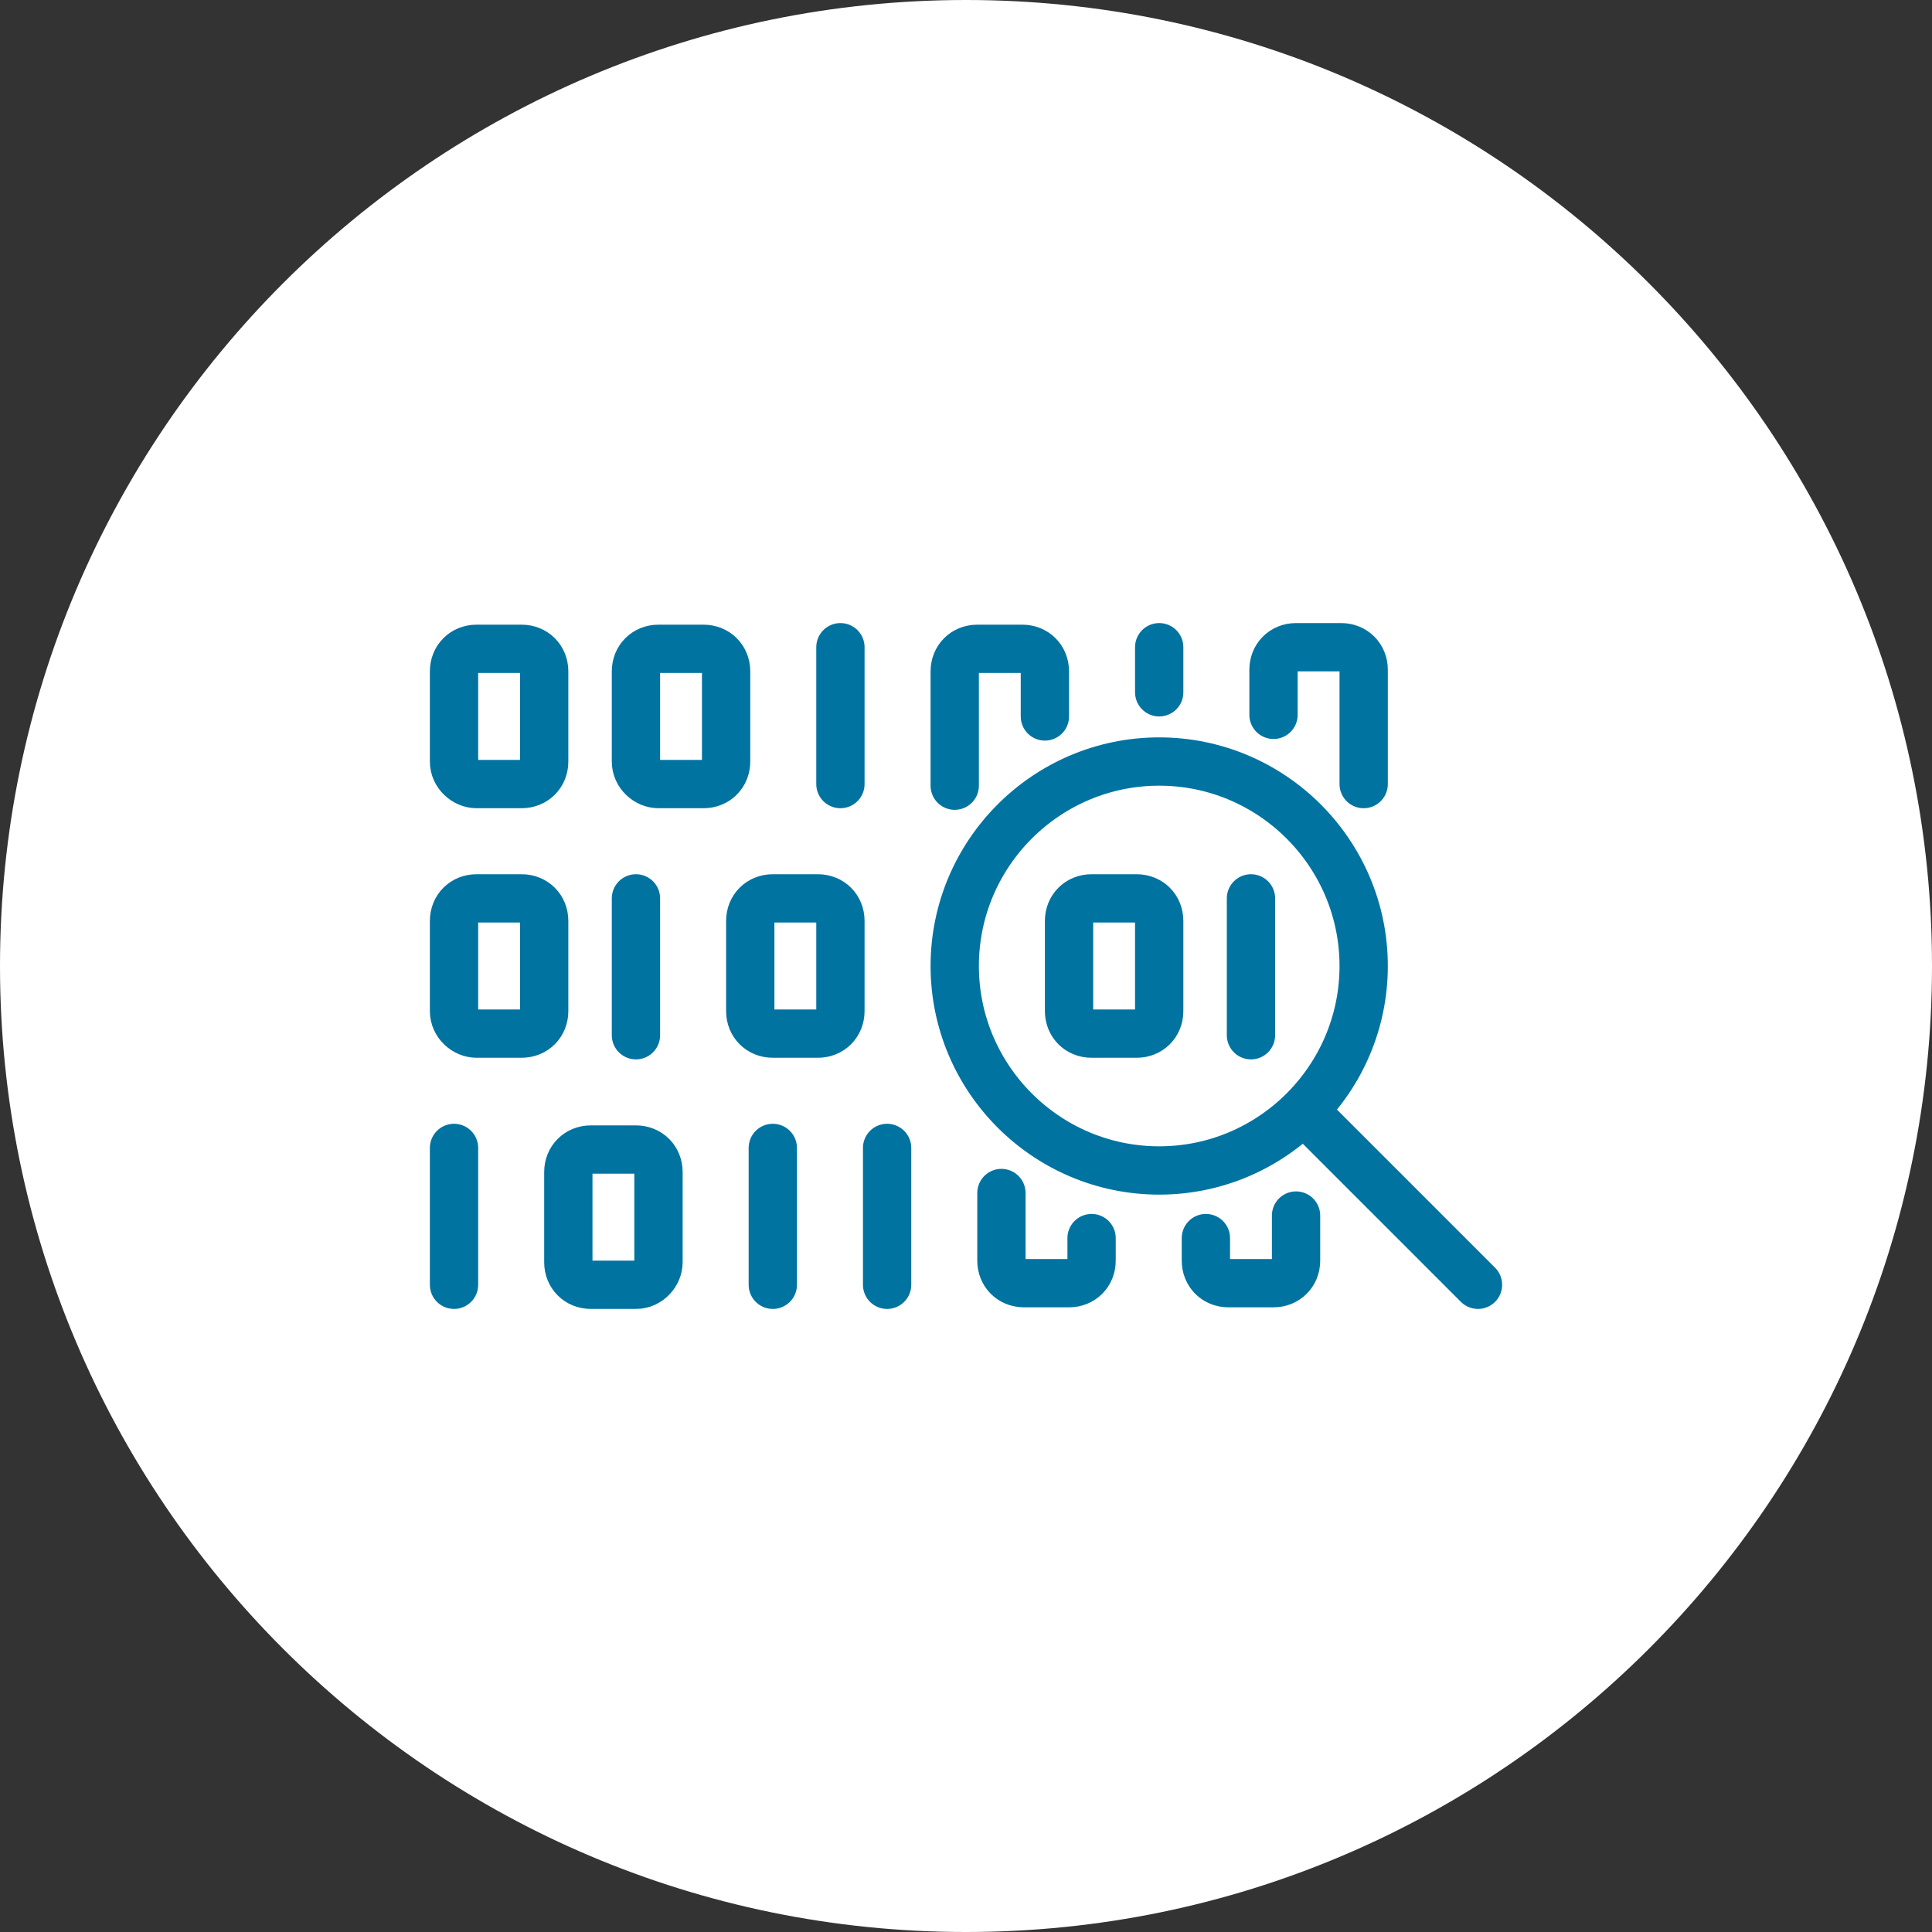 <?xml version="1.0" encoding="UTF-8"?> <svg xmlns="http://www.w3.org/2000/svg" xmlns:xlink="http://www.w3.org/1999/xlink" version="1.1" id="Layer_1" x="0px" y="0px" viewBox="0 0 120 120" style="enable-background:new 0 0 120 120;" xml:space="preserve"><rect x="0" y="0" width="120" height="120" fill="#333333" stroke="none"/> <style type="text/css"> .st0{fill:#FFFFFF;} .st1{fill:none;stroke:#0073A0;stroke-width:3;stroke-linecap:round;stroke-miterlimit:10;} </style> <g> <path class="st0" d="M60,120c33.1,0,60-26.9,60-60S93.1,0,60,0S0,26.9,0,60S26.9,120,60,120"></path> <path class="st1" d="M81,69l10.8,10.8 M77.7,55.8v8.5 M67.8,64.2h2.8c0.8,0,1.4-0.6,1.4-1.4v-5.6c0-0.8-0.6-1.4-1.4-1.4h-2.8 c-0.8,0-1.4,0.6-1.4,1.4v5.6C66.4,63.6,67,64.2,67.8,64.2z M84.7,60c0,7-5.7,12.7-12.7,12.7S59.3,67,59.3,60 c0-7,5.7-12.7,12.7-12.7S84.7,53,84.7,60z M55.1,71.3v8.5 M48,71.3v8.5 M67.8,76.9v1.4c0,0.8-0.6,1.4-1.4,1.4h-2.8 c-0.8,0-1.4-0.6-1.4-1.4v-4.2 M80.5,75.5v2.8c0,0.8-0.6,1.4-1.4,1.4h-2.8c-0.8,0-1.4-0.6-1.4-1.4v-1.4 M39.5,79.8h-2.8 c-0.8,0-1.4-0.6-1.4-1.4v-5.6c0-0.8,0.6-1.4,1.4-1.4h2.8c0.8,0,1.4,0.6,1.4,1.4v5.6C40.9,79.1,40.3,79.8,39.5,79.8z M39.5,55.8v8.5 M48,64.2h2.8c0.8,0,1.4-0.6,1.4-1.4v-5.6c0-0.8-0.6-1.4-1.4-1.4H48c-0.8,0-1.4,0.6-1.4,1.4v5.6C46.6,63.6,47.2,64.2,48,64.2z M29.6,64.2h2.8c0.8,0,1.4-0.6,1.4-1.4v-5.6c0-0.8-0.6-1.4-1.4-1.4h-2.8c-0.8,0-1.4,0.6-1.4,1.4v5.6C28.2,63.6,28.9,64.2,29.6,64.2 z M29.6,48.7h2.8c0.8,0,1.4-0.6,1.4-1.4v-5.6c0-0.8-0.6-1.4-1.4-1.4h-2.8c-0.8,0-1.4,0.6-1.4,1.4v5.6 C28.2,48.1,28.9,48.7,29.6,48.7z M28.2,71.3v8.5 M72,40.2v2.8 M52.2,40.2v8.5 M64.9,44.5v-2.8c0-0.8-0.6-1.4-1.4-1.4h-2.8 c-0.8,0-1.4,0.6-1.4,1.4v7.1 M84.7,48.7v-7.1c0-0.8-0.6-1.4-1.4-1.4h-2.8c-0.8,0-1.4,0.6-1.4,1.4v2.8 M40.9,48.7h2.8 c0.8,0,1.4-0.6,1.4-1.4v-5.6c0-0.8-0.6-1.4-1.4-1.4h-2.8c-0.8,0-1.4,0.6-1.4,1.4v5.6C39.5,48.1,40.2,48.7,40.9,48.7z"></path> </g> </svg> 